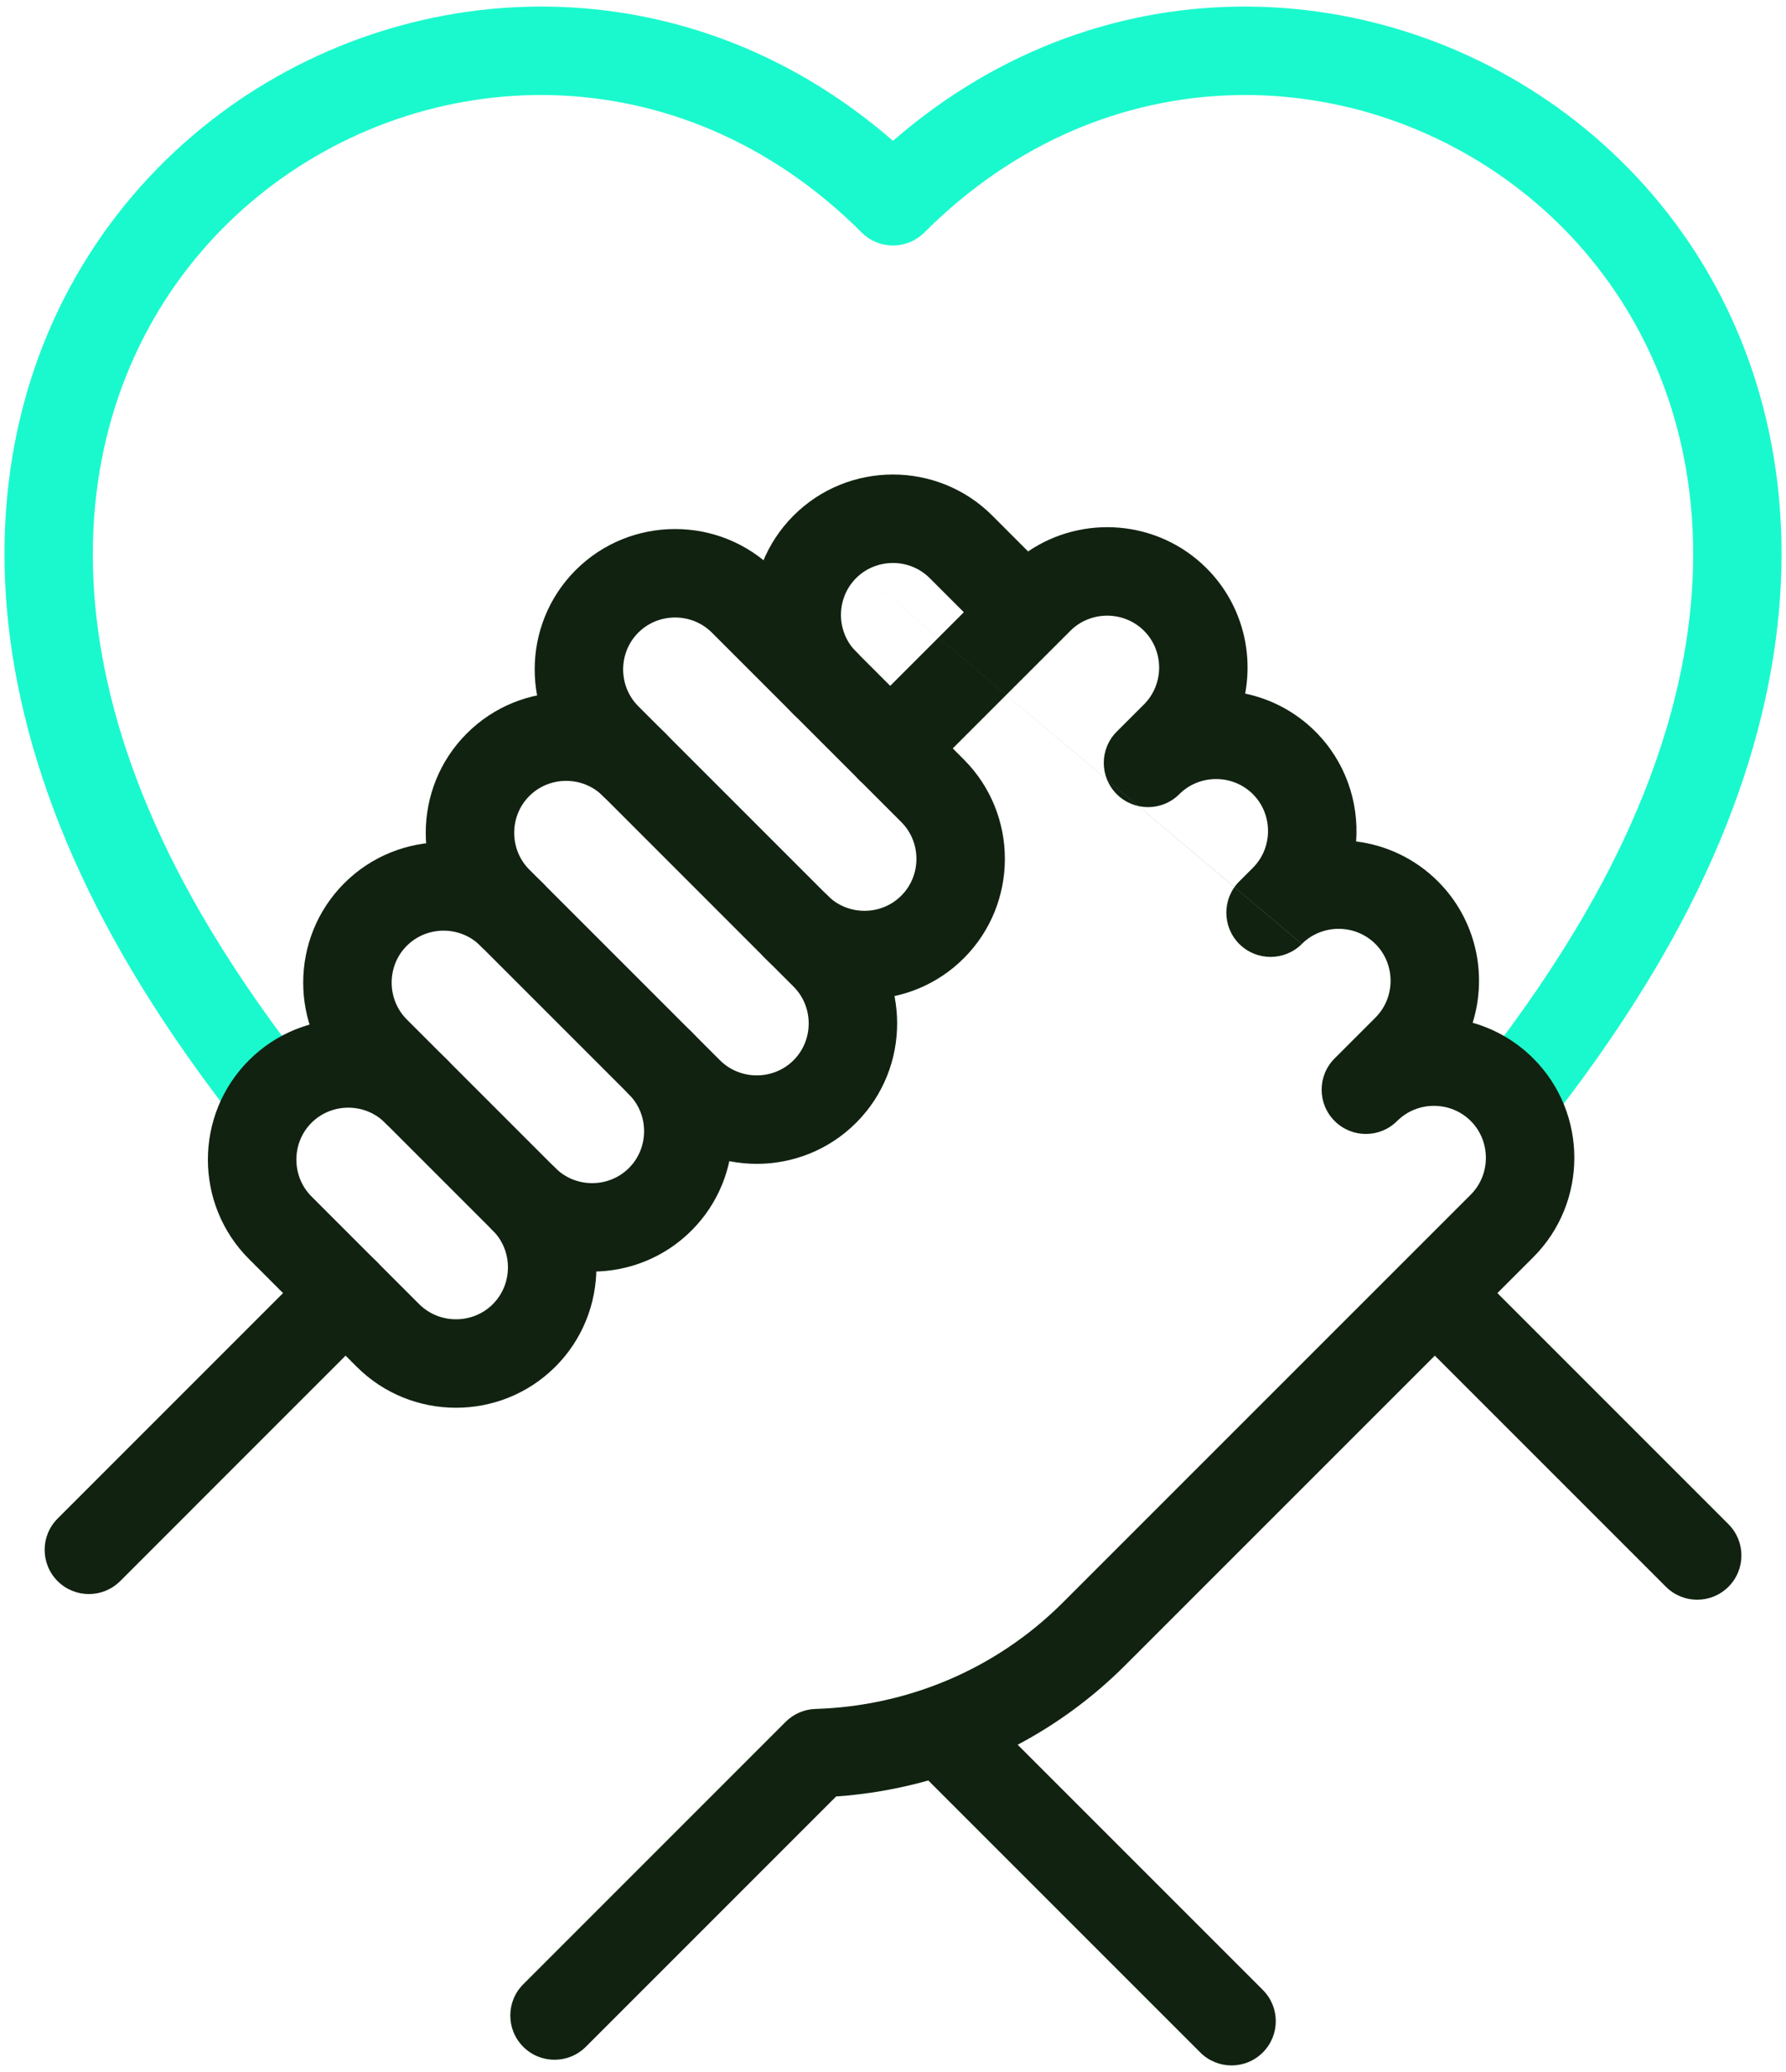 <svg width="50" height="58" viewBox="0 0 50 58" fill="none" xmlns="http://www.w3.org/2000/svg">
<path fill-rule="evenodd" clip-rule="evenodd" d="M25 3.942C31.02 -1.29 39.069 -0.727 44.35 3.581C49.976 8.17 52.298 16.801 46.532 26.788C45.639 28.334 44.597 29.851 43.46 31.308C43.039 31.847 42.261 31.943 41.722 31.522C41.183 31.101 41.087 30.323 41.507 29.784C42.584 28.404 43.56 26.982 44.387 25.549L45.459 26.168L44.387 25.549C49.635 16.46 47.337 9.213 42.785 5.5C38.148 1.717 31 1.385 25.876 6.51C25.643 6.742 25.328 6.872 25 6.872C24.672 6.872 24.357 6.742 24.125 6.51C19 1.385 11.852 1.717 7.216 5.5C2.663 9.213 0.365 16.46 5.613 25.549L5.613 25.549C6.418 26.943 7.363 28.326 8.405 29.671C8.824 30.211 8.725 30.989 8.185 31.408C7.644 31.827 6.866 31.728 6.448 31.188C5.347 29.767 4.337 28.292 3.469 26.787M25 3.942C18.98 -1.29 10.931 -0.727 5.65 3.581C0.025 8.17 -2.297 16.801 3.469 26.787" fill="#1AF9CD"/>
<path fill-rule="evenodd" clip-rule="evenodd" d="M22.216 14.432C23.748 12.9 26.247 12.9 27.779 14.432L28.782 15.436C30.312 14.395 32.423 14.551 33.778 15.906C34.729 16.857 35.089 18.181 34.859 19.415C35.581 19.567 36.268 19.921 36.827 20.48L36.827 20.48C37.667 21.32 38.046 22.451 37.965 23.554C38.804 23.658 39.615 24.031 40.257 24.673C41.325 25.74 41.648 27.278 41.228 28.63C41.85 28.807 42.437 29.14 42.926 29.628C44.457 31.16 44.457 33.659 42.926 35.191L41.92 36.197L48.389 42.666C48.873 43.15 48.873 43.934 48.389 44.417C47.906 44.901 47.122 44.901 46.638 44.417L40.169 37.948L31.509 46.607C30.597 47.52 29.577 48.264 28.49 48.839L35.353 55.702C35.837 56.186 35.837 56.97 35.353 57.453C34.87 57.937 34.086 57.937 33.602 57.453L25.989 49.84C25.143 50.077 24.278 50.227 23.408 50.287L16.4 57.295C15.916 57.778 15.132 57.778 14.649 57.295C14.165 56.811 14.165 56.027 14.649 55.544L21.994 48.199C22.217 47.976 22.516 47.846 22.831 47.837C25.356 47.76 27.849 46.765 29.758 44.856L41.175 33.44C41.739 32.875 41.739 31.944 41.175 31.379C40.61 30.814 39.679 30.814 39.114 31.379C38.63 31.863 37.846 31.863 37.363 31.379C36.879 30.895 36.879 30.112 37.363 29.628L38.506 28.485C39.071 27.92 39.071 26.988 38.506 26.424L38.506 26.424C37.942 25.86 37.012 25.859 36.447 26.422M36.446 26.424C35.962 26.907 35.178 26.907 34.694 26.424C34.211 25.94 34.211 25.156 34.694 24.673L35.076 24.292L35.076 24.291C35.64 23.727 35.64 22.796 35.076 22.231C34.511 21.667 33.581 21.666 33.016 22.23C33.016 22.23 33.015 22.231 33.015 22.231L33.015 22.231C32.531 22.715 31.747 22.714 31.264 22.231C30.78 21.747 30.78 20.963 31.264 20.48C31.264 20.48 31.264 20.48 31.264 20.48L32.027 19.717L32.027 19.717C32.591 19.154 32.592 18.222 32.027 17.657C31.462 17.093 30.53 17.093 29.966 17.657C29.966 17.657 29.966 17.657 29.966 17.657L25.797 21.825C25.314 22.309 24.53 22.309 24.046 21.825C23.563 21.342 23.563 20.558 24.046 20.074L26.983 17.138L26.028 16.183C25.463 15.618 24.532 15.618 23.967 16.183C23.402 16.748 23.402 17.679 23.967 18.244C24.45 18.727 24.45 19.511 23.967 19.995C23.483 20.478 22.699 20.478 22.215 19.994C20.684 18.463 20.684 15.964 22.216 14.432M10.55 35.321C11.034 35.804 11.034 36.589 10.55 37.072L3.364 44.259C2.88 44.742 2.096 44.742 1.613 44.259C1.129 43.775 1.129 42.991 1.613 42.508L8.799 35.321C9.283 34.837 10.067 34.837 10.55 35.321Z" fill="#112211"/>
<path fill-rule="evenodd" clip-rule="evenodd" d="M16.118 15.957C17.649 14.426 20.148 14.426 21.68 15.957L19.655 15.957M17.869 17.709C17.304 18.273 17.304 19.204 17.869 19.769L23.172 25.072C23.736 25.637 24.668 25.637 25.232 25.072C25.797 24.507 25.797 23.576 25.232 23.011L19.929 17.708C19.365 17.144 18.433 17.144 17.869 17.709ZM21.68 15.957L26.983 21.26C28.515 22.792 28.515 25.291 26.983 26.823C25.451 28.355 22.952 28.355 21.42 26.823L16.118 21.52C14.586 19.988 14.586 17.489 16.117 15.957L16.118 15.957" fill="#112211"/>
<path fill-rule="evenodd" clip-rule="evenodd" d="M13.068 20.531C14.6 18.999 17.099 18.999 18.63 20.53C19.114 21.014 19.114 21.798 18.631 22.281C18.147 22.765 17.363 22.765 16.879 22.282C16.315 21.717 15.384 21.717 14.819 22.282L14.819 22.282C14.254 22.846 14.254 23.778 14.819 24.343L20.155 29.679C20.718 30.241 21.643 30.244 22.209 29.686C22.211 29.684 22.214 29.681 22.216 29.679C22.781 29.114 22.781 28.183 22.216 27.618L21.42 26.822C20.937 26.339 20.937 25.555 21.42 25.071C21.904 24.588 22.688 24.588 23.171 25.071L23.967 25.867C25.495 27.395 25.499 29.885 23.979 31.418C23.975 31.422 23.971 31.426 23.967 31.43C22.435 32.962 19.936 32.962 18.404 31.43L13.068 26.094C11.536 24.562 11.536 22.063 13.068 20.531C13.068 20.531 13.068 20.531 13.068 20.531ZM6.969 29.679C8.501 28.147 11 28.147 12.531 29.678C13.015 30.162 13.015 30.946 12.532 31.429C12.048 31.913 11.264 31.913 10.781 31.43C10.216 30.865 9.285 30.865 8.72 31.43C8.72 31.43 8.72 31.43 8.72 31.43L8.72 31.43C8.156 31.995 8.156 32.926 8.72 33.491L11.736 36.507C12.301 37.071 13.232 37.071 13.797 36.507C13.799 36.504 13.802 36.502 13.804 36.499C14.361 35.934 14.359 35.008 13.797 34.446C13.314 33.962 13.314 33.178 13.797 32.695C14.281 32.211 15.065 32.212 15.549 32.695C17.079 34.227 17.079 36.726 15.548 38.258C15.544 38.261 15.54 38.266 15.536 38.269C14.003 39.789 11.513 39.785 9.985 38.258L6.969 35.242L7.845 34.366L6.969 35.242C5.437 33.71 5.437 31.211 6.969 29.679C6.969 29.679 6.969 29.679 6.969 29.679L6.969 29.679Z" fill="#112211"/>
<path fill-rule="evenodd" clip-rule="evenodd" d="M9.637 24.724C11.169 23.192 13.668 23.192 15.2 24.724C15.684 25.207 15.684 25.991 15.2 26.475C14.716 26.959 13.932 26.959 13.449 26.475C12.884 25.91 11.953 25.91 11.388 26.475C11.388 26.475 11.388 26.475 11.388 26.475C11.388 26.475 11.388 26.475 11.388 26.475C10.823 27.04 10.824 27.971 11.388 28.536L15.547 32.695C16.112 33.26 17.044 33.26 17.608 32.695C18.173 32.131 18.173 31.199 17.608 30.635C17.125 30.151 17.125 29.367 17.608 28.884C18.092 28.4 18.876 28.4 19.36 28.884C20.891 30.416 20.891 32.914 19.359 34.446C17.827 35.978 15.328 35.978 13.796 34.446L13.796 34.446L9.637 30.287C8.105 28.755 8.106 26.256 9.637 24.724L9.637 24.724Z" fill="#112211"/>
</svg>
